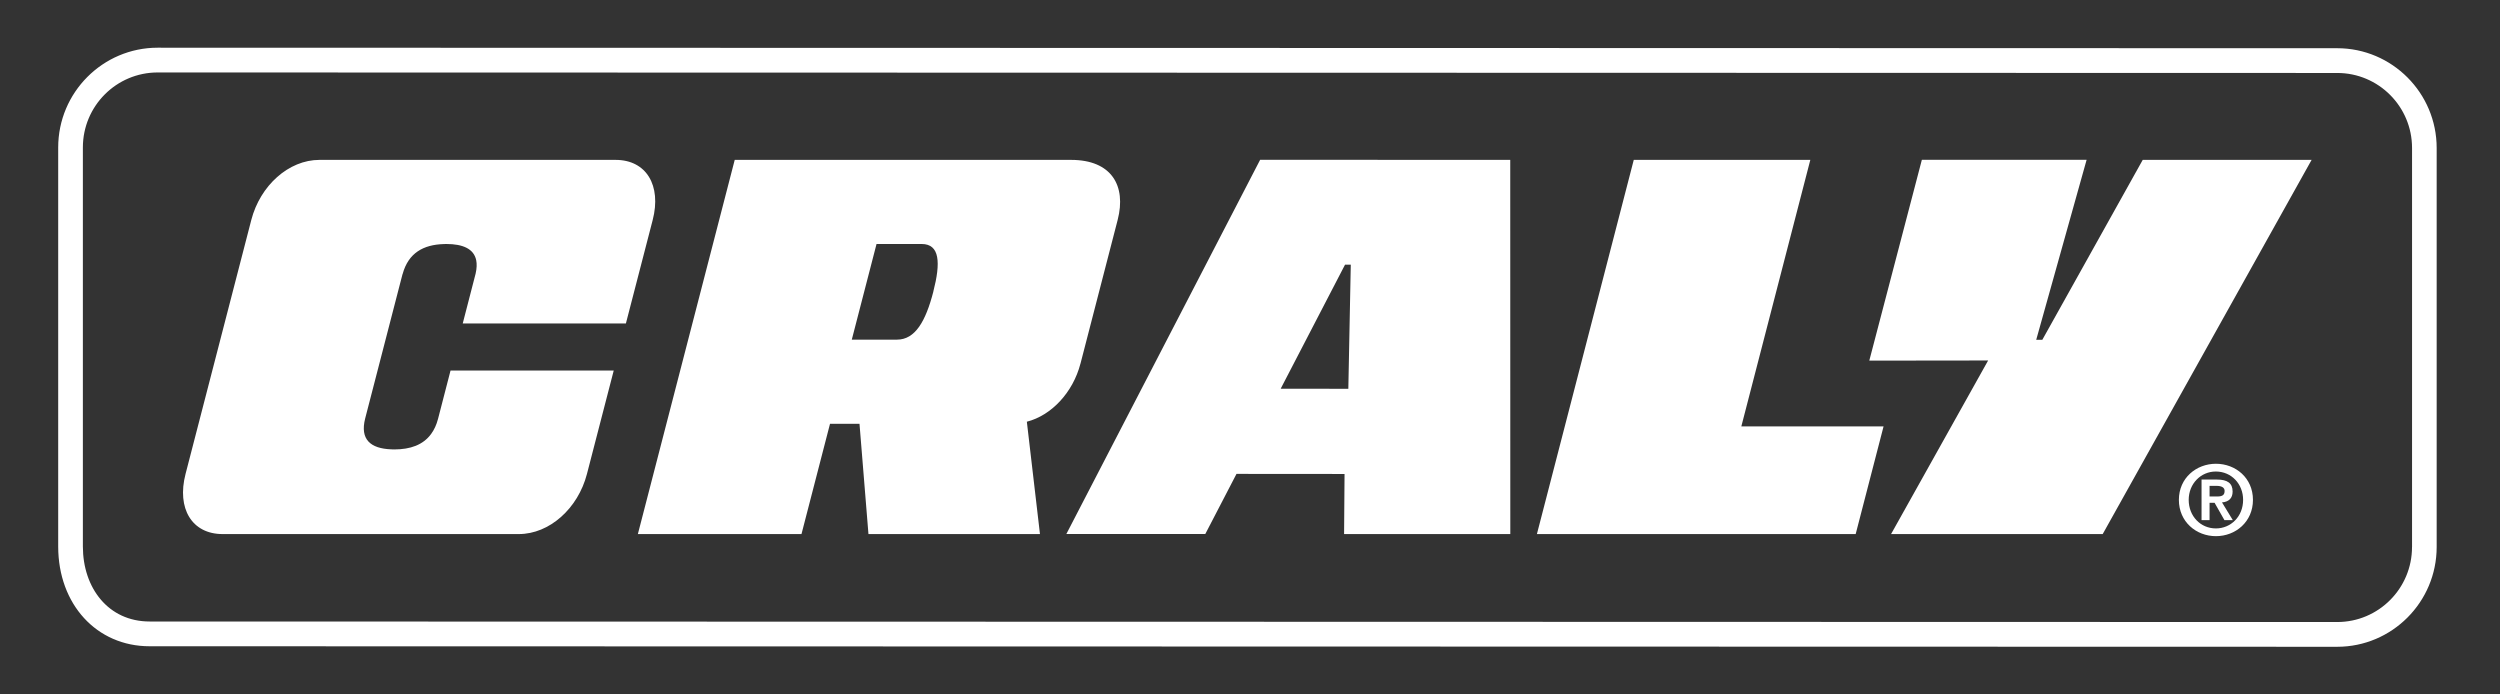 <svg width="288" height="80" viewBox="0 0 288 80" fill="none" xmlns="http://www.w3.org/2000/svg">
<rect x="0" y="0" width="288" height="80" fill="#333333" stroke="none"/>
<g clip-path="url(#clip0_885_2)">
<path d="M269.25 5.555L18.161 5.495C11.844 5.495 6.704 10.651 6.704 16.987V62.956C6.704 69.614 11.132 74.449 17.231 74.449L269.246 74.509C275.563 74.509 280.704 69.353 280.704 63.017V17.047C280.704 10.711 275.563 5.555 269.246 5.555H269.25ZM277.864 63.017C277.864 67.791 274.006 71.657 269.25 71.657L17.235 71.597C12.475 71.597 9.547 67.727 9.547 62.956V16.987C9.547 12.213 13.405 8.347 18.165 8.347L269.253 8.407C274.013 8.407 277.868 12.277 277.868 17.047V63.017H277.864Z" fill="white"/>
<path d="M124.469 41.898L128.753 25.341C129.782 21.369 128.024 18.419 123.394 18.419H84.64L73.482 61.525H92.331L95.618 48.821H99.014L100.046 61.525H119.804L118.293 48.581C121.122 47.86 123.606 45.209 124.466 41.898H124.469ZM107.523 33.59C106.635 37.021 105.43 39.127 103.327 39.127H98.126L100.977 28.108H106.177C108.277 28.108 108.375 30.275 107.519 33.586L107.523 33.59Z" fill="white"/>
<path d="M235.273 39.148H234.571L240.378 18.411H221.398L215.342 41.544L229.033 41.527L217.851 61.525H242.231L266.298 18.418H246.843L235.273 39.148Z" fill="white"/>
<path d="M145.168 18.408L122.845 61.515H138.851L142.444 54.592L154.892 54.602L154.839 61.525H173.987L173.98 18.418L145.168 18.408ZM155.332 44.789L147.535 44.778L154.948 30.49H155.61L155.328 44.789H155.332Z" fill="white"/>
<path d="M208.549 18.419H188.21L177.052 61.525H213.774L216.987 49.121H200.601L208.549 18.419Z" fill="white"/>
<path d="M53.305 37.261H72.104L75.191 25.341C76.219 21.369 74.461 18.419 70.921 18.419H36.802C33.261 18.419 29.978 21.369 28.949 25.341L21.374 54.602C20.346 58.574 22.104 61.525 25.644 61.525H59.763C63.303 61.525 66.587 58.574 67.616 54.602L70.702 42.682H51.903L50.462 48.252C50.282 48.944 50.014 49.517 49.669 49.987C48.746 51.256 47.27 51.775 45.409 51.775C45.289 51.775 45.177 51.772 45.064 51.764C42.686 51.673 41.453 50.63 42.066 48.213L46.371 31.575L46.378 31.582C46.382 31.568 46.385 31.554 46.392 31.54C45.772 33.918 46.392 31.536 46.392 31.536C47.055 29.147 48.767 28.183 51.138 28.116C51.23 28.116 51.321 28.108 51.413 28.108C53.333 28.108 54.587 28.67 54.858 29.974C54.947 30.405 54.929 30.922 54.791 31.522L53.308 37.258L53.305 37.261Z" fill="white"/>
<path d="M257.197 56.627C257.197 55.67 256.609 55.245 255.397 55.245H253.618V59.917H254.541V57.921H255.119L256.253 59.917H257.218L255.975 57.878C256.785 57.811 257.197 57.366 257.197 56.631V56.627ZM254.541 57.196V55.97H255.33C255.964 55.97 256.274 56.182 256.274 56.55C256.274 56.995 256.063 57.196 255.418 57.196H254.541Z" fill="white"/>
<path d="M255.274 53.425C253.026 53.425 251.007 55.054 251.007 57.585C251.007 60.115 253.008 61.766 255.274 61.766C257.539 61.766 259.54 60.115 259.54 57.585C259.54 55.054 257.539 53.425 255.274 53.425ZM255.274 60.875C253.484 60.875 252.138 59.447 252.138 57.585C252.138 55.722 253.537 54.319 255.259 54.319C257.07 54.319 258.406 55.758 258.406 57.585C258.406 59.504 256.993 60.875 255.27 60.875H255.274Z" fill="white"/>
</g>
<defs>
<clipPath id="clip0_885_2">
<rect width="274" height="69.01" fill="white" transform="translate(6.704 5.495)"/>
</clipPath>
</defs>
</svg>
